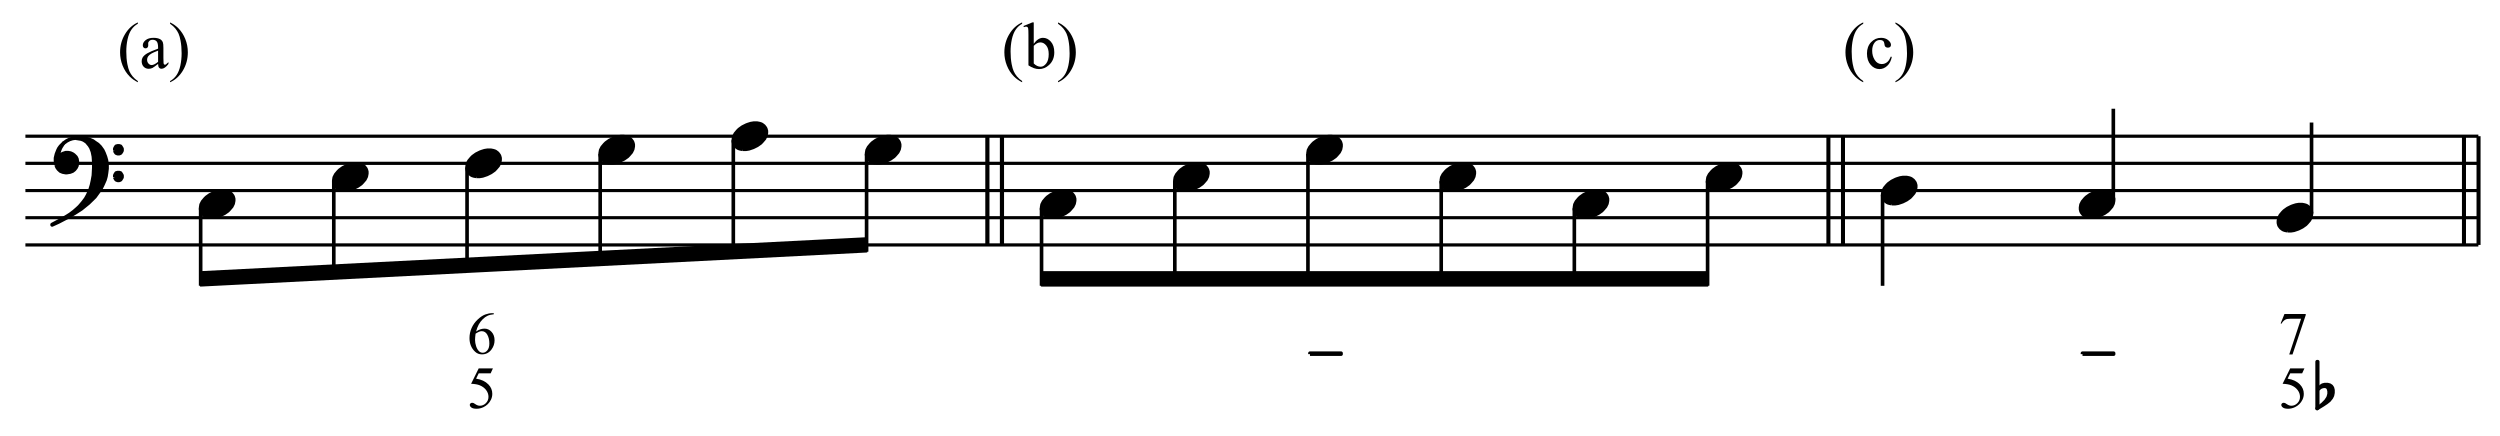 <?xml version="1.0" encoding="UTF-8" standalone="no"?>
<!DOCTYPE svg PUBLIC "-//W3C//DTD SVG 1.1//EN" "http://www.w3.org/Graphics/SVG/1.1/DTD/svg11.dtd">
<svg width="100%" height="100%" viewBox="0 0 1376 240" version="1.1" xmlns="http://www.w3.org/2000/svg" xmlns:xlink="http://www.w3.org/1999/xlink" xml:space="preserve" xmlns:serif="http://www.serif.com/" style="fill-rule:evenodd;clip-rule:evenodd;stroke-linejoin:round;stroke-miterlimit:10;">
    <g transform="matrix(4.167,0,0,4.167,0,0)">
        <path d="M18.207,10.71L18.207,10.867C17.779,10.652 17.422,10.399 17.135,10.11C16.727,9.699 16.413,9.215 16.192,8.656C15.971,8.098 15.86,7.518 15.86,6.918C15.86,6.039 16.077,5.238 16.511,4.514C16.944,3.789 17.51,3.272 18.207,2.96L18.207,3.138C17.858,3.331 17.572,3.595 17.348,3.929C17.124,4.263 16.957,4.687 16.846,5.2C16.736,5.713 16.681,6.249 16.681,6.807C16.681,7.414 16.727,7.965 16.821,8.461C16.895,8.852 16.984,9.166 17.089,9.402C17.194,9.639 17.335,9.867 17.512,10.085C17.689,10.303 17.921,10.511 18.207,10.71Z" style="fill-rule:nonzero;"/>
        <path d="M20.881,8.444C20.482,8.753 20.231,8.931 20.129,8.979C19.976,9.05 19.813,9.086 19.64,9.086C19.371,9.086 19.149,8.994 18.975,8.809C18.8,8.625 18.713,8.383 18.713,8.082C18.713,7.893 18.756,7.728 18.841,7.589C18.957,7.397 19.159,7.215 19.447,7.045C19.734,6.875 20.213,6.668 20.881,6.425L20.881,6.271C20.881,5.883 20.82,5.617 20.696,5.472C20.573,5.328 20.394,5.255 20.159,5.255C19.98,5.255 19.838,5.304 19.734,5.4C19.626,5.496 19.572,5.607 19.572,5.732L19.581,5.978C19.581,6.109 19.547,6.209 19.481,6.28C19.414,6.351 19.327,6.386 19.219,6.386C19.114,6.386 19.029,6.349 18.962,6.276C18.895,6.202 18.862,6.101 18.862,5.974C18.862,5.73 18.987,5.506 19.236,5.302C19.486,5.098 19.836,4.996 20.286,4.996C20.632,4.996 20.915,5.054 21.136,5.17C21.304,5.258 21.427,5.396 21.506,5.583C21.557,5.705 21.583,5.954 21.583,6.331L21.583,7.653C21.583,8.024 21.59,8.252 21.604,8.335C21.618,8.419 21.642,8.475 21.674,8.503C21.707,8.532 21.744,8.546 21.787,8.546C21.832,8.546 21.872,8.536 21.906,8.516C21.965,8.479 22.08,8.376 22.25,8.206L22.25,8.444C21.933,8.869 21.63,9.082 21.341,9.082C21.202,9.082 21.091,9.033 21.009,8.937C20.927,8.841 20.884,8.676 20.881,8.444ZM20.881,8.168L20.881,6.684C20.453,6.854 20.177,6.974 20.052,7.045C19.829,7.17 19.668,7.3 19.572,7.436C19.476,7.572 19.428,7.721 19.428,7.883C19.428,8.087 19.488,8.256 19.61,8.391C19.732,8.525 19.872,8.593 20.031,8.593C20.247,8.593 20.53,8.451 20.881,8.168Z" style="fill-rule:nonzero;"/>
        <path d="M22.464,3.138L22.464,2.96C22.894,3.172 23.253,3.423 23.539,3.712C23.944,4.126 24.258,4.611 24.479,5.168C24.7,5.725 24.81,6.305 24.81,6.909C24.81,7.788 24.594,8.589 24.162,9.313C23.73,10.037 23.164,10.555 22.464,10.867L22.464,10.71C22.812,10.514 23.099,10.25 23.324,9.917C23.55,9.584 23.717,9.16 23.826,8.646C23.935,8.131 23.99,7.595 23.99,7.037C23.99,6.433 23.943,5.882 23.849,5.383C23.779,4.992 23.69,4.679 23.584,4.443C23.477,4.208 23.336,3.981 23.161,3.763C22.985,3.545 22.753,3.337 22.464,3.138Z" style="fill-rule:nonzero;"/>
    </g>
    <g transform="matrix(4.167,0,0,4.167,0,0)">
        <path d="M65.109,48.656L64.807,49.313L63.23,49.313L62.887,50.017C63.569,50.117 64.11,50.371 64.51,50.778C64.852,51.129 65.024,51.541 65.024,52.015C65.024,52.291 64.968,52.546 64.856,52.78C64.744,53.015 64.602,53.214 64.432,53.379C64.262,53.544 64.073,53.677 63.864,53.777C63.568,53.919 63.264,53.99 62.952,53.99C62.638,53.99 62.409,53.936 62.266,53.829C62.123,53.722 62.052,53.605 62.052,53.476C62.052,53.404 62.081,53.34 62.141,53.284C62.2,53.229 62.275,53.201 62.365,53.201C62.432,53.201 62.49,53.212 62.541,53.232C62.591,53.253 62.677,53.306 62.798,53.391C62.991,53.525 63.187,53.592 63.385,53.592C63.687,53.592 63.951,53.478 64.179,53.25C64.407,53.022 64.521,52.744 64.521,52.417C64.521,52.1 64.42,51.804 64.216,51.53C64.012,51.255 63.732,51.044 63.373,50.894C63.093,50.778 62.71,50.711 62.226,50.693L63.23,48.656L65.109,48.656Z" style="fill-rule:nonzero;"/>
    </g>
    <g transform="matrix(4.167,0,0,4.167,0,0)">
        <path d="M65.221,41.366L65.221,41.509C64.881,41.543 64.603,41.61 64.388,41.712C64.173,41.814 63.96,41.969 63.75,42.178C63.54,42.386 63.366,42.619 63.229,42.875C63.091,43.132 62.975,43.436 62.883,43.789C63.254,43.534 63.626,43.407 64,43.407C64.358,43.407 64.668,43.551 64.931,43.84C65.194,44.128 65.325,44.499 65.325,44.953C65.325,45.391 65.192,45.79 64.927,46.151C64.608,46.589 64.185,46.808 63.659,46.808C63.301,46.808 62.997,46.689 62.747,46.452C62.258,45.991 62.013,45.393 62.013,44.659C62.013,44.19 62.107,43.744 62.295,43.322C62.483,42.899 62.752,42.524 63.101,42.197C63.45,41.87 63.784,41.65 64.104,41.536C64.423,41.423 64.721,41.366 64.997,41.366L65.221,41.366ZM62.817,44.071C62.771,44.419 62.747,44.7 62.747,44.914C62.747,45.161 62.793,45.43 62.885,45.72C62.976,46.01 63.112,46.24 63.292,46.41C63.424,46.531 63.583,46.591 63.772,46.591C63.996,46.591 64.196,46.486 64.373,46.274C64.549,46.063 64.637,45.762 64.637,45.37C64.637,44.929 64.55,44.548 64.374,44.226C64.199,43.904 63.951,43.743 63.629,43.743C63.531,43.743 63.426,43.764 63.314,43.805C63.202,43.846 63.036,43.935 62.817,44.071Z" style="fill-rule:nonzero;"/>
    </g>
    <g transform="matrix(4.167,0,0,4.167,0,0)">
        <path d="M135.009,10.71L135.009,10.867C134.581,10.652 134.224,10.399 133.937,10.11C133.529,9.699 133.215,9.215 132.994,8.656C132.773,8.098 132.662,7.518 132.662,6.918C132.662,6.039 132.879,5.238 133.313,4.514C133.746,3.789 134.312,3.272 135.009,2.96L135.009,3.138C134.66,3.331 134.374,3.595 134.15,3.929C133.926,4.263 133.759,4.687 133.648,5.2C133.538,5.713 133.483,6.249 133.483,6.807C133.483,7.414 133.529,7.965 133.623,8.461C133.697,8.852 133.786,9.166 133.891,9.402C133.996,9.639 134.137,9.867 134.314,10.085C134.491,10.303 134.723,10.511 135.009,10.71Z" style="fill-rule:nonzero;"/>
        <path d="M136.543,5.783C136.92,5.258 137.327,4.996 137.764,4.996C138.163,4.996 138.512,5.167 138.809,5.508C139.107,5.85 139.256,6.317 139.256,6.909C139.256,7.601 139.026,8.158 138.567,8.58C138.173,8.943 137.734,9.124 137.249,9.124C137.022,9.124 136.792,9.083 136.558,9.001C136.324,8.919 136.086,8.795 135.842,8.631L135.842,4.596C135.842,4.154 135.831,3.882 135.81,3.78C135.789,3.678 135.756,3.609 135.71,3.572C135.665,3.535 135.608,3.517 135.54,3.517C135.461,3.517 135.362,3.539 135.243,3.585L135.183,3.436L136.352,2.96L136.543,2.96L136.543,5.783ZM136.543,6.055L136.543,8.384C136.688,8.526 136.837,8.633 136.992,8.705C137.146,8.778 137.304,8.814 137.466,8.814C137.724,8.814 137.964,8.672 138.187,8.389C138.409,8.105 138.52,7.693 138.52,7.151C138.52,6.653 138.409,6.269 138.187,6.002C137.964,5.734 137.711,5.6 137.428,5.6C137.277,5.6 137.127,5.638 136.977,5.715C136.864,5.771 136.719,5.885 136.543,6.055Z" style="fill-rule:nonzero;"/>
        <path d="M139.753,3.138L139.753,2.96C140.184,3.172 140.542,3.423 140.829,3.712C141.234,4.126 141.547,4.611 141.768,5.168C141.989,5.725 142.1,6.305 142.1,6.909C142.1,7.788 141.884,8.589 141.451,9.313C141.019,10.037 140.453,10.555 139.753,10.867L139.753,10.71C140.102,10.514 140.389,10.25 140.614,9.917C140.839,9.584 141.006,9.16 141.116,8.646C141.225,8.131 141.279,7.595 141.279,7.037C141.279,6.433 141.232,5.882 141.139,5.383C141.068,4.992 140.98,4.679 140.873,4.443C140.767,4.208 140.626,3.981 140.45,3.763C140.275,3.545 140.042,3.337 139.753,3.138Z" style="fill-rule:nonzero;"/>
    </g>
    <g transform="matrix(4.167,0,0,4.167,0,0)">
        <path d="M246.105,10.71L246.105,10.867C245.677,10.652 245.32,10.399 245.033,10.11C244.625,9.699 244.311,9.215 244.09,8.656C243.869,8.098 243.758,7.518 243.758,6.918C243.758,6.039 243.975,5.238 244.409,4.514C244.842,3.789 245.408,3.272 246.105,2.96L246.105,3.138C245.756,3.331 245.47,3.595 245.246,3.929C245.022,4.263 244.855,4.687 244.744,5.2C244.634,5.713 244.579,6.249 244.579,6.807C244.579,7.414 244.625,7.965 244.719,8.461C244.793,8.852 244.882,9.166 244.987,9.402C245.092,9.639 245.233,9.867 245.41,10.085C245.587,10.303 245.819,10.511 246.105,10.71Z" style="fill-rule:nonzero;"/>
        <path d="M249.88,7.526C249.776,8.039 249.57,8.433 249.264,8.71C248.958,8.986 248.619,9.124 248.248,9.124C247.806,9.124 247.42,8.938 247.092,8.567C246.763,8.196 246.599,7.694 246.599,7.062C246.599,6.45 246.781,5.953 247.145,5.57C247.509,5.187 247.946,4.996 248.456,4.996C248.839,4.996 249.154,5.097 249.4,5.3C249.647,5.503 249.77,5.713 249.77,5.931C249.77,6.039 249.735,6.126 249.666,6.193C249.596,6.259 249.499,6.293 249.375,6.293C249.207,6.293 249.081,6.239 248.996,6.131C248.948,6.072 248.916,5.958 248.901,5.791C248.885,5.624 248.828,5.496 248.728,5.408C248.629,5.323 248.492,5.281 248.316,5.281C248.033,5.281 247.804,5.386 247.632,5.596C247.402,5.873 247.287,6.24 247.287,6.697C247.287,7.161 247.401,7.572 247.629,7.927C247.858,8.283 248.166,8.461 248.554,8.461C248.832,8.461 249.081,8.366 249.302,8.176C249.458,8.046 249.61,7.809 249.757,7.466L249.88,7.526Z" style="fill-rule:nonzero;"/>
        <path d="M250.362,3.138L250.362,2.96C250.792,3.172 251.151,3.423 251.437,3.712C251.842,4.126 252.156,4.611 252.377,5.168C252.598,5.725 252.708,6.305 252.708,6.909C252.708,7.788 252.492,8.589 252.06,9.313C251.628,10.037 251.062,10.555 250.362,10.867L250.362,10.71C250.71,10.514 250.997,10.25 251.222,9.917C251.448,9.584 251.615,9.16 251.724,8.646C251.833,8.131 251.888,7.595 251.888,7.037C251.888,6.433 251.841,5.882 251.747,5.383C251.677,4.992 251.588,4.679 251.482,4.443C251.375,4.208 251.234,3.981 251.059,3.763C250.883,3.545 250.651,3.337 250.362,3.138Z" style="fill-rule:nonzero;"/>
    </g>
    <g transform="matrix(4.167,0,0,4.167,0,0)">
        <path d="M304.383,48.656L304.081,49.313L302.504,49.313L302.161,50.017C302.843,50.117 303.384,50.371 303.784,50.778C304.126,51.129 304.298,51.541 304.298,52.015C304.298,52.291 304.242,52.546 304.13,52.78C304.018,53.015 303.876,53.214 303.706,53.379C303.536,53.544 303.347,53.677 303.138,53.777C302.842,53.919 302.538,53.99 302.226,53.99C301.912,53.99 301.683,53.936 301.54,53.829C301.397,53.722 301.326,53.605 301.326,53.476C301.326,53.404 301.355,53.34 301.415,53.284C301.474,53.229 301.549,53.201 301.639,53.201C301.706,53.201 301.764,53.212 301.815,53.232C301.865,53.253 301.951,53.306 302.072,53.391C302.265,53.525 302.461,53.592 302.659,53.592C302.961,53.592 303.225,53.478 303.453,53.25C303.681,53.022 303.795,52.744 303.795,52.417C303.795,52.1 303.694,51.804 303.49,51.53C303.286,51.255 303.006,51.044 302.647,50.894C302.367,50.778 301.984,50.711 301.5,50.693L302.504,48.656L304.383,48.656Z" style="fill-rule:nonzero;"/>
    </g>
    <g transform="matrix(4.167,0,0,4.167,0,0)">
        <path d="M301.743,41.474L304.553,41.474L304.553,41.621L302.806,46.823L302.373,46.823L303.938,42.104L302.497,42.104C302.206,42.104 301.998,42.139 301.875,42.209C301.658,42.327 301.484,42.51 301.353,42.757L301.241,42.715L301.743,41.474Z" style="fill-rule:nonzero;"/>
    </g>
    <g transform="matrix(4.167,0,0,4.167,-143.529,-168.804)">
        <path d="M37.8,72.864L361.8,72.864M37.8,69.264L361.8,69.264M37.8,65.682L361.8,65.682M37.8,62.082L361.8,62.082M37.8,58.5L361.8,58.5" style="fill:none;fill-rule:nonzero;stroke:black;stroke-width:0.42px;"/>
    </g>
    <g transform="matrix(4.167,0,0,4.167,-143.529,-204.654)">
        <path d="M41.85,70.884L41.976,71.208L42.156,71.46L42.426,71.712L42.732,71.838L43.128,71.91L43.254,71.91L43.704,71.838L44.028,71.712L44.28,71.514L44.478,71.262L44.604,71.01L44.658,70.614L44.658,70.434L44.604,70.11L44.478,69.858L44.208,69.588L44.028,69.462L43.758,69.336L43.452,69.282L43.128,69.282L42.732,69.408L42.552,69.534L42.354,69.858L42.156,69.66L42.228,69.21L42.354,68.832L42.48,68.562L42.804,68.058L42.426,68.436L42.228,68.706L42.102,68.958L41.904,69.462L41.778,69.984L41.778,70.362L41.85,70.884" style="stroke:black;stroke-width:0.48px;"/>
    </g>
    <g transform="matrix(3.381,-2.435,-2.435,-3.381,66.639,427.962)">
        <path d="M42.75,72.444L43.304,72.444L43.727,72.384L44.122,72.255L44.46,72.078" style="fill:none;fill-rule:nonzero;stroke:black;stroke-width:0.48px;"/>
    </g>
    <g transform="matrix(4.167,0,0,4.167,-143.529,-178.779)">
        <path d="M43.506,71.532L44.28,71.082L45.18,70.506L46.134,69.732L46.98,68.904L47.358,68.382L47.808,67.752L48.06,67.23L48.312,66.654L48.438,66.204L48.51,65.754L48.582,65.178L48.582,64.728L48.51,64.098L48.384,63.648L48.186,63.126L48.006,62.748L47.682,62.298L47.358,61.974L46.98,61.722L46.71,61.524L46.26,61.326L45.81,61.2L45.234,61.146L44.406,61.146L45.18,61.272L45.504,61.398L45.882,61.65L46.26,62.1L46.458,62.424L46.656,62.946L46.782,63.576L46.836,64.35L46.836,65.052L46.782,66.078L46.656,66.78L46.53,67.356L46.332,68.004L46.008,68.706L45.756,69.156L45.36,69.678L44.928,70.182L44.658,70.434L44.208,70.83L43.704,71.208L43.308,71.46L42.552,71.91L41.328,72.558L41.328,72.612L42.156,72.234L43.506,71.532" style="stroke:black;stroke-width:0.48px;"/>
    </g>
    <g transform="matrix(4.167,0,0,4.167,-143.529,-213.729)">
        <path d="M49.608,71.19L49.662,71.334L49.788,71.514L49.986,71.586L50.184,71.586L50.364,71.514L50.49,71.334L50.562,71.19L50.562,70.938L50.49,70.812L50.364,70.614L50.184,70.56L49.986,70.56L49.788,70.614L49.662,70.812L49.608,70.938L49.608,71.19" style="stroke:black;stroke-width:0.48px;"/>
    </g>
    <g transform="matrix(4.167,0,0,4.167,-143.529,-184.329)">
        <path d="M49.608,67.662L49.662,67.788L49.788,67.986L49.986,68.058L50.184,68.058L50.364,67.986L50.49,67.788L50.562,67.662L50.562,67.41L50.49,67.284L50.364,67.086L50.184,67.032L49.986,67.032L49.788,67.086L49.662,67.284L49.608,67.41L49.608,67.662" style="stroke:black;stroke-width:0.48px;"/>
    </g>
    <g transform="matrix(4.167,0,0,4.167,-143.529,-153.954)">
        <path d="M62.159,65.624L62.61,65.624L63,65.562L63.575,65.367L64.088,65.111L64.539,64.793L64.724,64.598L65.052,64.218L65.237,63.838L65.309,63.459L65.309,63.202L65.237,62.946L65.175,62.812L64.98,62.556L64.724,62.361L64.601,62.299L64.406,62.238L64.088,62.176L63.636,62.176L63.257,62.238L62.867,62.361L62.672,62.433L62.159,62.689L61.717,63.007L61.523,63.202L61.204,63.582L61.01,63.962L60.948,64.341L60.948,64.598L61.01,64.854L61.071,64.988L61.266,65.244L61.523,65.439L61.646,65.501L61.841,65.562L62.159,65.624" style="stroke:black;stroke-width:0.48px;"/>
    </g>
    <g transform="matrix(0,4.167,4.167,0,-132.242,-118.067)">
        <path d="M55.827,58.239L66.069,58.239" style="fill:none;fill-rule:nonzero;stroke:black;stroke-width:0.48px;"/>
    </g>
    <g transform="matrix(4.167,0,0,4.167,-143.529,-90.279)">
        <path d="M148.914,53.118L148.914,54.9L60.948,59.4L60.948,57.6L148.914,53.118L148.914,54.9" style="stroke:black;stroke-width:0.24px;"/>
    </g>
    <g transform="matrix(4.167,0,0,4.167,-143.529,-183.804)">
        <path d="M79.745,69.206L80.196,69.206L80.586,69.144L81.161,68.949L81.674,68.693L82.125,68.375L82.31,68.18L82.638,67.8L82.823,67.42L82.894,67.041L82.894,66.784L82.823,66.528L82.761,66.394L82.566,66.138L82.31,65.943L82.187,65.881L81.992,65.82L81.674,65.758L81.222,65.758L80.842,65.82L80.453,65.943L80.258,66.015L79.745,66.271L79.303,66.589L79.109,66.784L78.79,67.164L78.596,67.544L78.534,67.923L78.534,68.18L78.596,68.436L78.657,68.57L78.852,68.826L79.109,69.021L79.232,69.083L79.427,69.144L79.745,69.206" style="stroke:black;stroke-width:0.48px;"/>
    </g>
    <g transform="matrix(0,4.167,4.167,0,-68.304,-200.679)">
        <path d="M72.072,60.48L84.996,60.48" style="fill:none;fill-rule:nonzero;stroke:black;stroke-width:0.48px;"/>
    </g>
    <g transform="matrix(4.167,0,0,4.167,-143.529,-198.804)">
        <path d="M97.349,71.006L97.8,71.006L98.19,70.944L98.765,70.749L99.278,70.493L99.729,70.175L99.914,69.98L100.242,69.6L100.427,69.22L100.498,68.841L100.498,68.584L100.427,68.328L100.365,68.194L100.17,67.938L99.914,67.743L99.791,67.681L99.596,67.62L99.278,67.558L98.826,67.558L98.446,67.62L98.057,67.743L97.862,67.815L97.349,68.071L96.907,68.389L96.713,68.584L96.394,68.964L96.2,69.344L96.138,69.723L96.138,69.98L96.2,70.236L96.261,70.37L96.456,70.626L96.713,70.821L96.836,70.883L97.031,70.944L97.349,71.006" style="stroke:black;stroke-width:0.48px;"/>
    </g>
    <g transform="matrix(0,4.167,4.167,0,-0.579,-279.654)">
        <path d="M89.226,61.83L103.05,61.83" style="fill:none;fill-rule:nonzero;stroke:black;stroke-width:0.48px;"/>
    </g>
    <g transform="matrix(4.167,0,0,4.167,-143.529,-213.804)">
        <path d="M114.935,72.806L115.386,72.806L115.776,72.744L116.351,72.549L116.864,72.293L117.315,71.975L117.5,71.78L117.828,71.4L118.013,71.02L118.084,70.641L118.084,70.384L118.013,70.128L117.951,69.994L117.756,69.738L117.5,69.543L117.377,69.481L117.182,69.42L116.864,69.358L116.412,69.358L116.032,69.42L115.643,69.543L115.448,69.615L114.935,69.871L114.493,70.189L114.299,70.384L113.98,70.764L113.786,71.144L113.724,71.523L113.724,71.78L113.786,72.036L113.847,72.17L114.042,72.426L114.299,72.621L114.422,72.683L114.617,72.744L114.935,72.806" style="stroke:black;stroke-width:0.48px;"/>
    </g>
    <g transform="matrix(0,4.167,4.167,0,67.071,-358.554)">
        <path d="M106.362,63.18L121.086,63.18" style="fill:none;fill-rule:nonzero;stroke:black;stroke-width:0.48px;"/>
    </g>
    <g transform="matrix(4.167,0,0,4.167,-143.529,-228.654)">
        <path d="M132.521,74.588L132.972,74.588L133.362,74.526L133.937,74.331L134.45,74.075L134.901,73.757L135.086,73.562L135.414,73.182L135.599,72.802L135.671,72.423L135.671,72.166L135.599,71.91L135.537,71.776L135.342,71.52L135.086,71.325L134.963,71.263L134.768,71.202L134.45,71.14L133.998,71.14L133.618,71.202L133.229,71.325L133.034,71.397L132.521,71.653L132.079,71.971L131.885,72.166L131.566,72.546L131.372,72.926L131.31,73.305L131.31,73.562L131.372,73.818L131.433,73.952L131.628,74.208L131.885,74.403L132.008,74.465L132.203,74.526L132.521,74.588" style="stroke:black;stroke-width:0.48px;"/>
    </g>
    <g transform="matrix(0,4.167,4.167,0,134.721,-437.454)">
        <path d="M123.498,64.53L139.122,64.53" style="fill:none;fill-rule:nonzero;stroke:black;stroke-width:0.48px;"/>
    </g>
    <g transform="matrix(4.167,0,0,4.167,-143.529,-213.804)">
        <path d="M150.125,72.806L150.576,72.806L150.966,72.744L151.541,72.549L152.054,72.293L152.505,71.975L152.69,71.78L153.018,71.4L153.203,71.02L153.274,70.641L153.274,70.384L153.203,70.128L153.141,69.994L152.946,69.738L152.69,69.543L152.567,69.481L152.372,69.42L152.054,69.358L151.602,69.358L151.222,69.42L150.833,69.543L150.638,69.615L150.125,69.871L149.683,70.189L149.489,70.384L149.17,70.764L148.976,71.144L148.914,71.523L148.914,71.78L148.976,72.036L149.037,72.17L149.232,72.426L149.489,72.621L149.612,72.683L149.807,72.744L150.125,72.806" style="stroke:black;stroke-width:0.48px;"/>
    </g>
    <g transform="matrix(0,4.167,4.167,0,209.946,-508.929)">
        <path d="M142.452,64.08L155.376,64.08" style="fill:none;fill-rule:nonzero;stroke:black;stroke-width:0.48px;"/>
    </g>
    <g transform="matrix(4.167,0,0,4.167,-143.529,-168.804)">
        <path d="M166.752,72.864L166.752,58.5M166.824,72.864L166.824,58.5M164.826,72.864L164.826,58.5M164.898,72.864L164.898,58.5" style="fill:none;fill-rule:nonzero;stroke:black;stroke-width:0.48px;"/>
    </g>
    <g transform="matrix(4.167,0,0,4.167,-143.529,-153.954)">
        <path d="M173.237,65.624L173.688,65.624L174.078,65.562L174.653,65.367L175.166,65.111L175.617,64.793L175.802,64.598L176.13,64.218L176.315,63.838L176.386,63.459L176.386,63.202L176.315,62.946L176.253,62.812L176.058,62.556L175.802,62.361L175.679,62.299L175.484,62.238L175.166,62.176L174.714,62.176L174.334,62.238L173.945,62.361L173.75,62.433L173.237,62.689L172.795,63.007L172.601,63.202L172.282,63.582L172.088,63.962L172.026,64.341L172.026,64.598L172.088,64.854L172.149,64.988L172.344,65.244L172.601,65.439L172.724,65.501L172.919,65.562L173.237,65.624" style="stroke:black;stroke-width:0.48px;"/>
    </g>
    <g transform="matrix(0,4.167,4.167,0,330.583,-580.892)">
        <path d="M166.905,58.239L177.147,58.239" style="fill:none;fill-rule:nonzero;stroke:black;stroke-width:0.48px;"/>
    </g>
    <g transform="matrix(4.167,0,0,4.167,-143.529,-71.604)">
        <path d="M259.992,53.118L259.992,54.918L172.026,54.918L172.026,53.118L259.992,53.118L259.992,54.918" style="stroke:black;stroke-width:0.24px;"/>
    </g>
    <g transform="matrix(4.167,0,0,4.167,-143.529,-183.804)">
        <path d="M190.841,69.206L191.292,69.206L191.682,69.144L192.257,68.949L192.77,68.693L193.221,68.375L193.406,68.18L193.734,67.8L193.919,67.42L193.99,67.041L193.99,66.784L193.919,66.528L193.857,66.394L193.662,66.138L193.406,65.943L193.283,65.881L193.088,65.82L192.77,65.758L192.318,65.758L191.938,65.82L191.549,65.943L191.354,66.015L190.841,66.271L190.399,66.589L190.205,66.784L189.886,67.164L189.692,67.544L189.63,67.923L189.63,68.18L189.692,68.436L189.753,68.57L189.948,68.826L190.205,69.021L190.328,69.083L190.523,69.144L190.841,69.206" style="stroke:black;stroke-width:0.48px;"/>
    </g>
    <g transform="matrix(0,4.167,4.167,0,396.471,-661.704)">
        <path d="M182.718,60.03L196.542,60.03" style="fill:none;fill-rule:nonzero;stroke:black;stroke-width:0.48px;"/>
    </g>
    <g transform="matrix(4.167,0,0,4.167,-143.529,10.746)">
        <path d="M207.472,44.198L211.576,44.198L211.576,44.074L207.472,44.074L207.472,44.198" style="stroke:black;stroke-width:0.48px;"/>
    </g>
    <g transform="matrix(4.167,0,0,4.167,-143.529,-213.804)">
        <path d="M208.427,72.806L208.878,72.806L209.268,72.744L209.843,72.549L210.356,72.293L210.807,71.975L210.992,71.78L211.32,71.4L211.505,71.02L211.576,70.641L211.576,70.384L211.505,70.128L211.443,69.994L211.248,69.738L210.992,69.543L210.869,69.481L210.674,69.42L210.356,69.358L209.904,69.358L209.524,69.42L209.135,69.543L208.94,69.615L208.427,69.871L207.985,70.189L207.791,70.384L207.472,70.764L207.278,71.144L207.216,71.523L207.216,71.78L207.278,72.036L207.339,72.17L207.534,72.426L207.791,72.621L207.914,72.683L208.109,72.744L208.427,72.806" style="stroke:black;stroke-width:0.48px;"/>
    </g>
    <g transform="matrix(0,4.167,4.167,0,462.246,-742.479)">
        <path d="M198.504,61.83L215.928,61.83" style="fill:none;fill-rule:nonzero;stroke:black;stroke-width:0.48px;"/>
    </g>
    <g transform="matrix(4.167,0,0,4.167,-143.529,-183.804)">
        <path d="M226.031,69.206L226.482,69.206L226.872,69.144L227.447,68.949L227.96,68.693L228.411,68.375L228.596,68.18L228.924,67.8L229.109,67.42L229.18,67.041L229.18,66.784L229.109,66.528L229.047,66.394L228.852,66.138L228.596,65.943L228.473,65.881L228.278,65.82L227.96,65.758L227.508,65.758L227.128,65.82L226.739,65.943L226.544,66.015L226.031,66.271L225.589,66.589L225.395,66.784L225.076,67.164L224.882,67.544L224.82,67.923L224.82,68.18L224.882,68.436L224.943,68.57L225.138,68.826L225.395,69.021L225.518,69.083L225.713,69.144L226.031,69.206" style="stroke:black;stroke-width:0.48px;"/>
    </g>
    <g transform="matrix(0,4.167,4.167,0,543.096,-808.329)">
        <path d="M217.908,60.03L231.732,60.03" style="fill:none;fill-rule:nonzero;stroke:black;stroke-width:0.48px;"/>
    </g>
    <g transform="matrix(4.167,0,0,4.167,-143.529,-153.954)">
        <path d="M243.617,65.624L244.068,65.624L244.458,65.562L245.033,65.367L245.546,65.111L245.997,64.793L246.182,64.598L246.51,64.218L246.695,63.838L246.766,63.459L246.766,63.202L246.695,62.946L246.633,62.812L246.438,62.556L246.182,62.361L246.059,62.299L245.864,62.238L245.546,62.176L245.094,62.176L244.714,62.238L244.325,62.361L244.13,62.433L243.617,62.689L243.175,63.007L242.981,63.202L242.662,63.582L242.468,63.962L242.406,64.341L242.406,64.598L242.468,64.854L242.529,64.988L242.724,65.244L242.981,65.439L243.104,65.501L243.299,65.562L243.617,65.624" style="stroke:black;stroke-width:0.48px;"/>
    </g>
    <g transform="matrix(0,4.167,4.167,0,623.833,-874.142)">
        <path d="M237.285,58.239L247.527,58.239" style="fill:none;fill-rule:nonzero;stroke:black;stroke-width:0.48px;"/>
    </g>
    <g transform="matrix(4.167,0,0,4.167,-143.529,-183.804)">
        <path d="M261.203,69.206L261.654,69.206L262.044,69.144L262.619,68.949L263.132,68.693L263.583,68.375L263.768,68.18L264.096,67.8L264.281,67.42L264.352,67.041L264.352,66.784L264.281,66.528L264.219,66.394L264.024,66.138L263.768,65.943L263.645,65.881L263.45,65.82L263.132,65.758L262.68,65.758L262.3,65.82L261.911,65.943L261.716,66.015L261.203,66.271L260.761,66.589L260.567,66.784L260.248,67.164L260.054,67.544L259.992,67.923L259.992,68.18L260.054,68.436L260.115,68.57L260.31,68.826L260.567,69.021L260.69,69.083L260.885,69.144L261.203,69.206" style="stroke:black;stroke-width:0.48px;"/>
    </g>
    <g transform="matrix(4.167,0,0,4.167,-143.529,-146.379)">
        <path d="M259.992,59.04L259.992,72.864M277.848,67.482L277.848,53.118M277.902,67.482L277.902,53.118M275.922,67.482L275.922,53.118M275.976,67.482L275.976,53.118" style="fill:none;fill-rule:nonzero;stroke:black;stroke-width:0.48px;"/>
    </g>
    <g transform="matrix(4.167,0,0,4.167,-143.529,-168.804)">
        <path d="M284.333,67.406L284.784,67.406L285.174,67.344L285.749,67.149L286.262,66.893L286.713,66.575L286.898,66.38L287.226,66L287.411,65.62L287.482,65.241L287.482,64.984L287.411,64.728L287.349,64.594L287.154,64.338L286.898,64.143L286.775,64.081L286.58,64.02L286.262,63.958L285.81,63.958L285.43,64.02L285.041,64.143L284.846,64.215L284.333,64.471L283.891,64.789L283.697,64.984L283.378,65.364L283.184,65.744L283.122,66.123L283.122,66.38L283.184,66.636L283.245,66.77L283.44,67.026L283.697,67.221L283.82,67.283L284.015,67.344L284.333,67.406" style="stroke:black;stroke-width:0.48px;"/>
    </g>
    <g transform="matrix(0,4.167,4.167,0,789.733,-1047.54)">
        <path d="M277.101,59.139L289.143,59.139" style="fill:none;fill-rule:nonzero;stroke:black;stroke-width:0.48px;"/>
    </g>
    <g transform="matrix(4.167,0,0,4.167,-143.529,10.746)">
        <path d="M309.514,44.198L313.618,44.198L313.618,44.074L309.514,44.074L309.514,44.198" style="stroke:black;stroke-width:0.48px;"/>
    </g>
    <g transform="matrix(4.167,0,0,4.167,-143.529,-153.954)">
        <path d="M310.469,65.624L310.92,65.624L311.31,65.562L311.885,65.367L312.398,65.111L312.849,64.793L313.034,64.598L313.362,64.218L313.547,63.838L313.618,63.459L313.618,63.202L313.547,62.946L313.485,62.812L313.29,62.556L313.034,62.361L312.911,62.299L312.716,62.238L312.398,62.176L311.946,62.176L311.566,62.238L311.177,62.361L310.982,62.433L310.469,62.689L310.027,63.007L309.833,63.202L309.514,63.582L309.32,63.962L309.258,64.341L309.258,64.598L309.32,64.854L309.381,64.988L309.576,65.244L309.833,65.439L309.956,65.501L310.151,65.562L310.469,65.624" style="stroke:black;stroke-width:0.48px;"/>
    </g>
    <g transform="matrix(0,-4.167,-4.167,0,1456.75,1391.72)">
        <path d="M307.602,70.452L319.626,70.452" style="fill:none;fill-rule:nonzero;stroke:black;stroke-width:0.48px;"/>
    </g>
    <g transform="matrix(4.167,0,0,4.167,-143.529,45.321)">
        <path d="M340.578,43.02L340.506,43.074L340.506,36.9L340.578,36.9L340.578,43.02M340.578,40.644L340.794,40.356" style="fill:none;fill-rule:nonzero;stroke:black;stroke-width:0.48px;"/>
    </g>
    <g transform="matrix(4.167,0,0,4.167,-143.529,57.921)">
        <path d="M340.794,37.332L341.01,37.116L341.226,36.972L341.514,36.9L341.874,36.9L342.162,36.972L342.378,37.116L342.522,37.332L342.594,37.62L342.594,37.98L342.522,38.34L342.378,38.628L342.09,38.988L341.73,39.276L341.298,39.564L340.506,40.05L341.226,39.492L341.658,39.06L341.946,38.628L342.018,38.412L342.09,38.124L342.09,37.764L342.018,37.476L341.946,37.332L341.802,37.188L341.586,37.116L341.37,37.116L341.082,37.188L340.794,37.332" style="stroke:black;stroke-width:0.48px;"/>
    </g>
    <g id="Trim" transform="matrix(4.167,0,0,4.167,0,0)">
        <g transform="matrix(1,0,0,1,-34.447,-33.349)">
            <path d="M336.605,63.824L337.056,63.824L337.446,63.762L338.021,63.567L338.534,63.311L338.985,62.993L339.17,62.798L339.498,62.418L339.683,62.038L339.754,61.659L339.754,61.402L339.683,61.146L339.621,61.012L339.426,60.756L339.17,60.561L339.047,60.499L338.852,60.438L338.534,60.376L338.082,60.376L337.702,60.438L337.313,60.561L337.118,60.633L336.605,60.889L336.163,61.207L335.969,61.402L335.65,61.782L335.456,62.162L335.394,62.541L335.394,62.798L335.456,63.054L335.517,63.188L335.712,63.444L335.969,63.639L336.092,63.701L336.287,63.762L336.605,63.824" style="stroke:black;stroke-width:0.48px;"/>
        </g>
        <g transform="matrix(1,0,0,1,-34.447,-42.313)">
            <path d="M339.768,70.524L339.768,58.5M361.8,74.664L361.8,60.3M361.854,74.664L361.854,60.3M359.874,74.664L359.874,60.3M359.928,74.664L359.928,60.3" style="fill:none;fill-rule:nonzero;stroke:black;stroke-width:0.48px;"/>
        </g>
    </g>
</svg>

